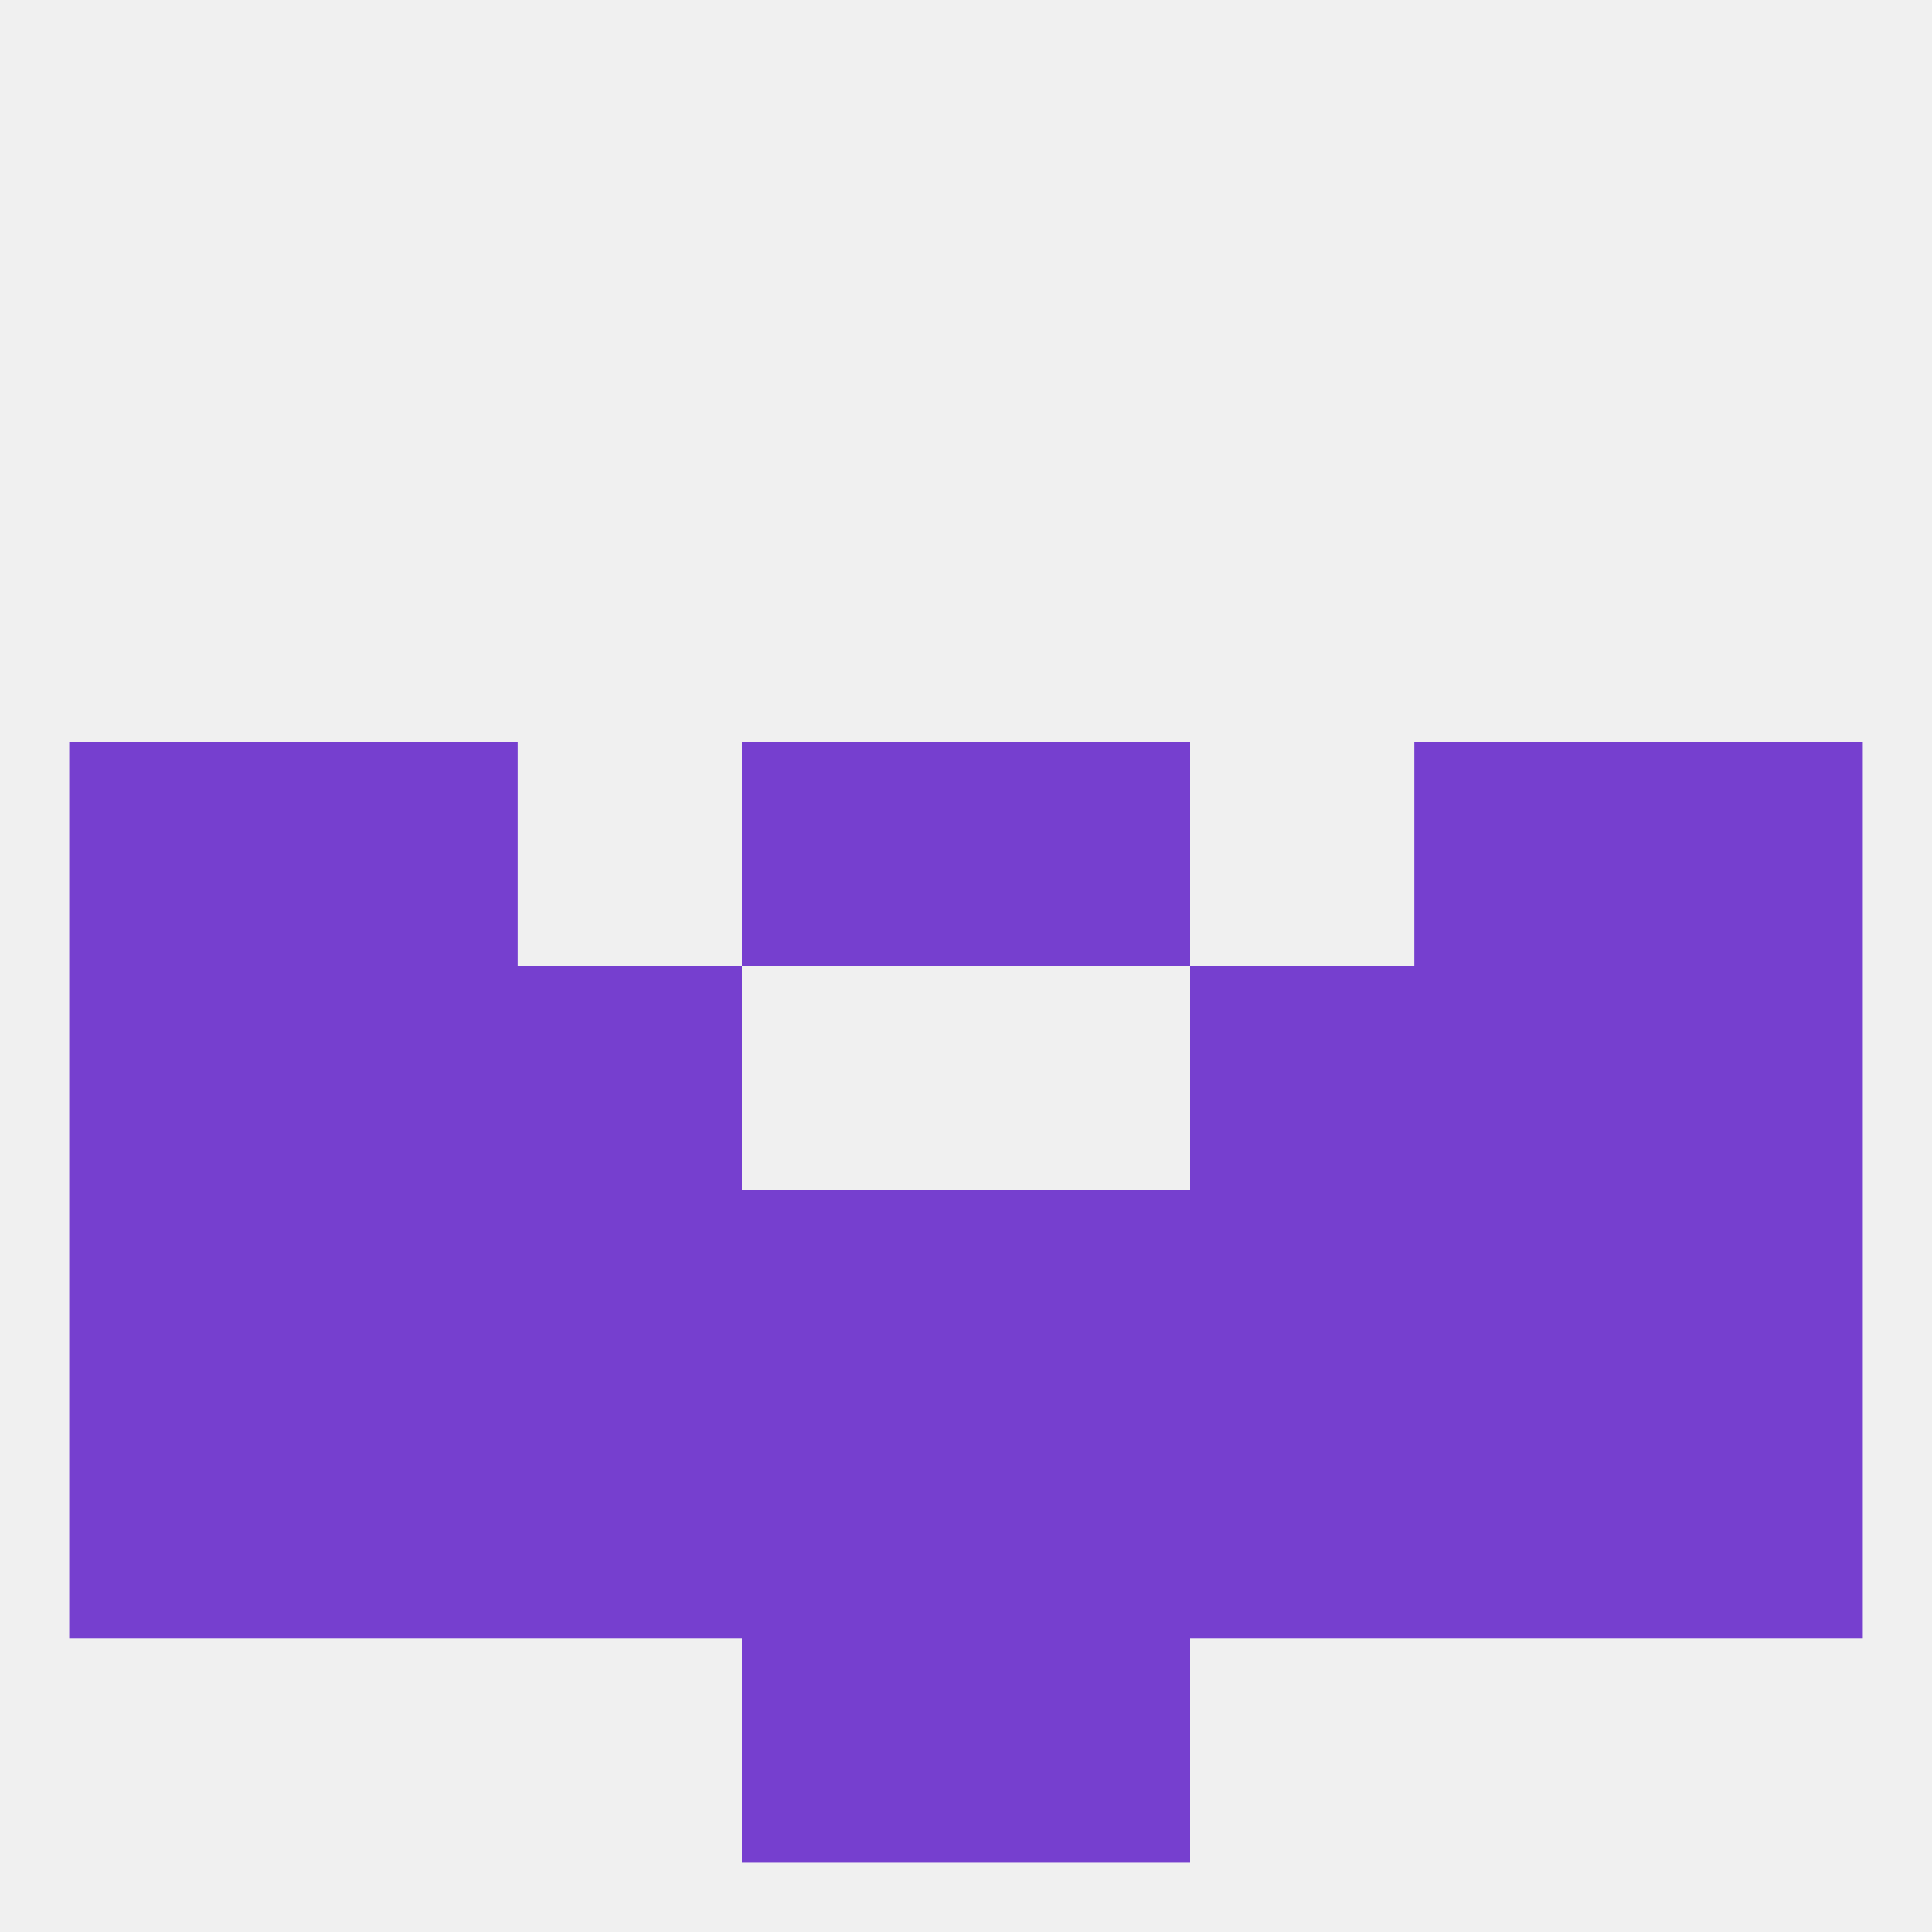 
<!--   <?xml version="1.0"?> -->
<svg version="1.1" baseprofile="full" xmlns="http://www.w3.org/2000/svg" xmlns:xlink="http://www.w3.org/1999/xlink" xmlns:ev="http://www.w3.org/2001/xml-events" width="250" height="250" viewBox="0 0 250 250" >
	<rect width="100%" height="100%" fill="rgba(240,240,240,255)"/>

	<rect x="183" y="96" width="29" height="29" fill="rgba(118,63,207,255)"/>
	<rect x="96" y="96" width="29" height="29" fill="rgba(118,63,207,255)"/>
	<rect x="125" y="96" width="29" height="29" fill="rgba(118,63,207,255)"/>
	<rect x="9" y="96" width="29" height="29" fill="rgba(118,63,207,255)"/>
	<rect x="212" y="96" width="29" height="29" fill="rgba(118,63,207,255)"/>
	<rect x="38" y="96" width="29" height="29" fill="rgba(118,63,207,255)"/>
	<rect x="38" y="154" width="29" height="29" fill="rgba(118,63,207,255)"/>
	<rect x="183" y="154" width="29" height="29" fill="rgba(118,63,207,255)"/>
	<rect x="9" y="154" width="29" height="29" fill="rgba(118,63,207,255)"/>
	<rect x="212" y="154" width="29" height="29" fill="rgba(118,63,207,255)"/>
	<rect x="96" y="154" width="29" height="29" fill="rgba(118,63,207,255)"/>
	<rect x="125" y="154" width="29" height="29" fill="rgba(118,63,207,255)"/>
	<rect x="67" y="154" width="29" height="29" fill="rgba(118,63,207,255)"/>
	<rect x="154" y="154" width="29" height="29" fill="rgba(118,63,207,255)"/>
	<rect x="9" y="183" width="29" height="29" fill="rgba(118,63,207,255)"/>
	<rect x="212" y="183" width="29" height="29" fill="rgba(118,63,207,255)"/>
	<rect x="96" y="183" width="29" height="29" fill="rgba(118,63,207,255)"/>
	<rect x="125" y="183" width="29" height="29" fill="rgba(118,63,207,255)"/>
	<rect x="67" y="183" width="29" height="29" fill="rgba(118,63,207,255)"/>
	<rect x="154" y="183" width="29" height="29" fill="rgba(118,63,207,255)"/>
	<rect x="38" y="183" width="29" height="29" fill="rgba(118,63,207,255)"/>
	<rect x="183" y="183" width="29" height="29" fill="rgba(118,63,207,255)"/>
	<rect x="96" y="212" width="29" height="29" fill="rgba(118,63,207,255)"/>
	<rect x="125" y="212" width="29" height="29" fill="rgba(118,63,207,255)"/>
	<rect x="9" y="125" width="29" height="29" fill="rgba(118,63,207,255)"/>
	<rect x="212" y="125" width="29" height="29" fill="rgba(118,63,207,255)"/>
	<rect x="38" y="125" width="29" height="29" fill="rgba(118,63,207,255)"/>
	<rect x="183" y="125" width="29" height="29" fill="rgba(118,63,207,255)"/>
	<rect x="67" y="125" width="29" height="29" fill="rgba(118,63,207,255)"/>
	<rect x="154" y="125" width="29" height="29" fill="rgba(118,63,207,255)"/>
</svg>